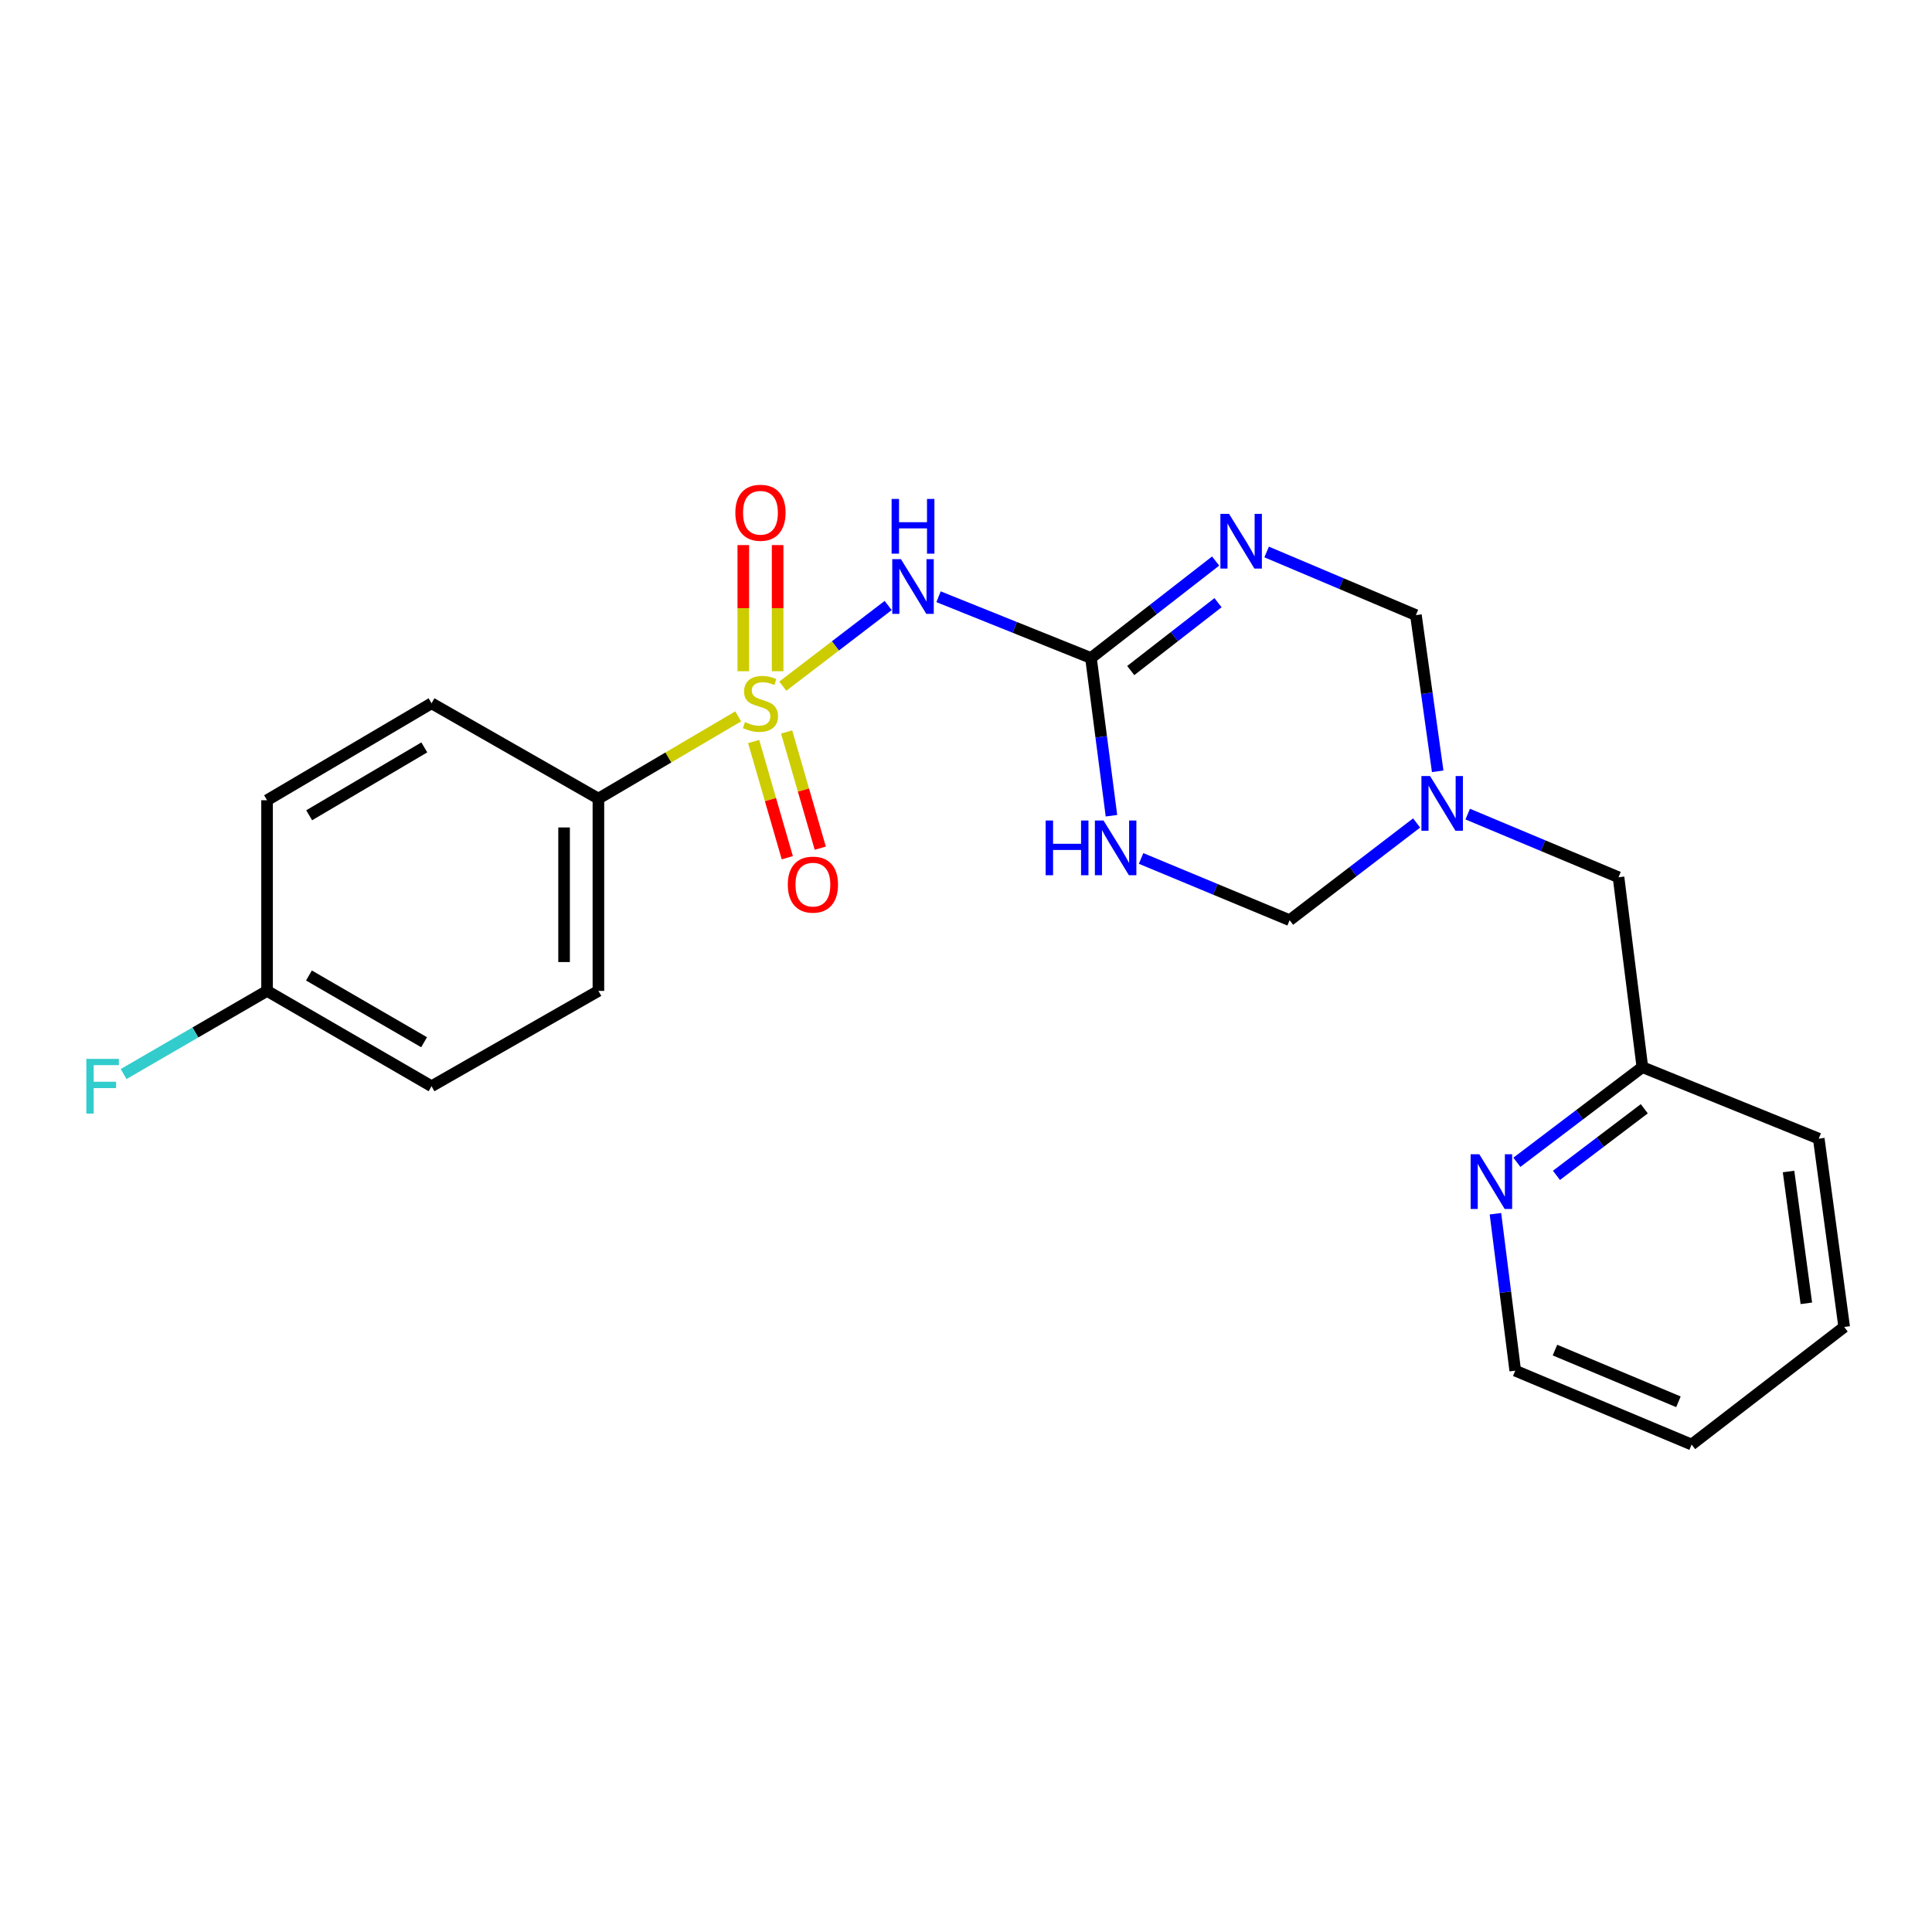 <?xml version='1.0' encoding='iso-8859-1'?>
<svg version='1.1' baseProfile='full'
              xmlns='http://www.w3.org/2000/svg'
                      xmlns:rdkit='http://www.rdkit.org/xml'
                      xmlns:xlink='http://www.w3.org/1999/xlink'
                  xml:space='preserve'
width='1000px' height='1000px' viewBox='0 0 1000 1000'>
<!-- END OF HEADER -->
<rect style='opacity:1.0;fill:#FFFFFF;stroke:none' width='1000' height='1000' x='0' y='0'> </rect>
<path class='bond-1' d='M 405.179,355.16 L 432.446,334.285' style='fill:none;fill-rule:evenodd;stroke:#CCCC00;stroke-width:6px;stroke-linecap:butt;stroke-linejoin:miter;stroke-opacity:1' />
<path class='bond-1' d='M 432.446,334.285 L 459.712,313.41' style='fill:none;fill-rule:evenodd;stroke:#0000FF;stroke-width:6px;stroke-linecap:butt;stroke-linejoin:miter;stroke-opacity:1' />
<path class='bond-6' d='M 382.1,370.788 L 345.918,392.075' style='fill:none;fill-rule:evenodd;stroke:#CCCC00;stroke-width:6px;stroke-linecap:butt;stroke-linejoin:miter;stroke-opacity:1' />
<path class='bond-6' d='M 345.918,392.075 L 309.735,413.362' style='fill:none;fill-rule:evenodd;stroke:#000000;stroke-width:6px;stroke-linecap:butt;stroke-linejoin:miter;stroke-opacity:1' />
<path class='bond-8' d='M 390.093,383.806 L 398.798,413.88' style='fill:none;fill-rule:evenodd;stroke:#CCCC00;stroke-width:6px;stroke-linecap:butt;stroke-linejoin:miter;stroke-opacity:1' />
<path class='bond-8' d='M 398.798,413.88 L 407.504,443.954' style='fill:none;fill-rule:evenodd;stroke:#FF0000;stroke-width:6px;stroke-linecap:butt;stroke-linejoin:miter;stroke-opacity:1' />
<path class='bond-8' d='M 407.161,378.865 L 415.866,408.939' style='fill:none;fill-rule:evenodd;stroke:#CCCC00;stroke-width:6px;stroke-linecap:butt;stroke-linejoin:miter;stroke-opacity:1' />
<path class='bond-8' d='M 415.866,408.939 L 424.572,439.013' style='fill:none;fill-rule:evenodd;stroke:#FF0000;stroke-width:6px;stroke-linecap:butt;stroke-linejoin:miter;stroke-opacity:1' />
<path class='bond-9' d='M 402.497,347.428 L 402.497,314.78' style='fill:none;fill-rule:evenodd;stroke:#CCCC00;stroke-width:6px;stroke-linecap:butt;stroke-linejoin:miter;stroke-opacity:1' />
<path class='bond-9' d='M 402.497,314.78 L 402.497,282.133' style='fill:none;fill-rule:evenodd;stroke:#FF0000;stroke-width:6px;stroke-linecap:butt;stroke-linejoin:miter;stroke-opacity:1' />
<path class='bond-9' d='M 384.729,347.428 L 384.729,314.78' style='fill:none;fill-rule:evenodd;stroke:#CCCC00;stroke-width:6px;stroke-linecap:butt;stroke-linejoin:miter;stroke-opacity:1' />
<path class='bond-9' d='M 384.729,314.78 L 384.729,282.133' style='fill:none;fill-rule:evenodd;stroke:#FF0000;stroke-width:6px;stroke-linecap:butt;stroke-linejoin:miter;stroke-opacity:1' />
<path class='bond-0' d='M 564.684,340.58 L 525.24,324.728' style='fill:none;fill-rule:evenodd;stroke:#000000;stroke-width:6px;stroke-linecap:butt;stroke-linejoin:miter;stroke-opacity:1' />
<path class='bond-0' d='M 525.24,324.728 L 485.796,308.876' style='fill:none;fill-rule:evenodd;stroke:#0000FF;stroke-width:6px;stroke-linecap:butt;stroke-linejoin:miter;stroke-opacity:1' />
<path class='bond-2' d='M 564.684,340.58 L 596.947,315.488' style='fill:none;fill-rule:evenodd;stroke:#000000;stroke-width:6px;stroke-linecap:butt;stroke-linejoin:miter;stroke-opacity:1' />
<path class='bond-2' d='M 596.947,315.488 L 629.21,290.395' style='fill:none;fill-rule:evenodd;stroke:#0000FF;stroke-width:6px;stroke-linecap:butt;stroke-linejoin:miter;stroke-opacity:1' />
<path class='bond-2' d='M 585.272,347.078 L 607.856,329.514' style='fill:none;fill-rule:evenodd;stroke:#000000;stroke-width:6px;stroke-linecap:butt;stroke-linejoin:miter;stroke-opacity:1' />
<path class='bond-2' d='M 607.856,329.514 L 630.44,311.949' style='fill:none;fill-rule:evenodd;stroke:#0000FF;stroke-width:6px;stroke-linecap:butt;stroke-linejoin:miter;stroke-opacity:1' />
<path class='bond-3' d='M 564.684,340.58 L 569.986,381.401' style='fill:none;fill-rule:evenodd;stroke:#000000;stroke-width:6px;stroke-linecap:butt;stroke-linejoin:miter;stroke-opacity:1' />
<path class='bond-3' d='M 569.986,381.401 L 575.287,422.222' style='fill:none;fill-rule:evenodd;stroke:#0000FF;stroke-width:6px;stroke-linecap:butt;stroke-linejoin:miter;stroke-opacity:1' />
<path class='bond-5' d='M 655.607,285.707 L 694.24,302.043' style='fill:none;fill-rule:evenodd;stroke:#0000FF;stroke-width:6px;stroke-linecap:butt;stroke-linejoin:miter;stroke-opacity:1' />
<path class='bond-5' d='M 694.24,302.043 L 732.873,318.379' style='fill:none;fill-rule:evenodd;stroke:#000000;stroke-width:6px;stroke-linecap:butt;stroke-linejoin:miter;stroke-opacity:1' />
<path class='bond-7' d='M 590.626,444.337 L 629.065,460.315' style='fill:none;fill-rule:evenodd;stroke:#0000FF;stroke-width:6px;stroke-linecap:butt;stroke-linejoin:miter;stroke-opacity:1' />
<path class='bond-7' d='M 629.065,460.315 L 667.505,476.292' style='fill:none;fill-rule:evenodd;stroke:#000000;stroke-width:6px;stroke-linecap:butt;stroke-linejoin:miter;stroke-opacity:1' />
<path class='bond-4' d='M 733.24,425.966 L 700.372,451.129' style='fill:none;fill-rule:evenodd;stroke:#0000FF;stroke-width:6px;stroke-linecap:butt;stroke-linejoin:miter;stroke-opacity:1' />
<path class='bond-4' d='M 700.372,451.129 L 667.505,476.292' style='fill:none;fill-rule:evenodd;stroke:#000000;stroke-width:6px;stroke-linecap:butt;stroke-linejoin:miter;stroke-opacity:1' />
<path class='bond-11' d='M 759.68,421.374 L 798.714,437.723' style='fill:none;fill-rule:evenodd;stroke:#0000FF;stroke-width:6px;stroke-linecap:butt;stroke-linejoin:miter;stroke-opacity:1' />
<path class='bond-11' d='M 798.714,437.723 L 837.747,454.072' style='fill:none;fill-rule:evenodd;stroke:#000000;stroke-width:6px;stroke-linecap:butt;stroke-linejoin:miter;stroke-opacity:1' />
<path class='bond-24' d='M 744.148,399.22 L 738.511,358.8' style='fill:none;fill-rule:evenodd;stroke:#0000FF;stroke-width:6px;stroke-linecap:butt;stroke-linejoin:miter;stroke-opacity:1' />
<path class='bond-24' d='M 738.511,358.8 L 732.873,318.379' style='fill:none;fill-rule:evenodd;stroke:#000000;stroke-width:6px;stroke-linecap:butt;stroke-linejoin:miter;stroke-opacity:1' />
<path class='bond-12' d='M 309.735,413.362 L 309.735,512.886' style='fill:none;fill-rule:evenodd;stroke:#000000;stroke-width:6px;stroke-linecap:butt;stroke-linejoin:miter;stroke-opacity:1' />
<path class='bond-12' d='M 291.967,428.291 L 291.967,497.957' style='fill:none;fill-rule:evenodd;stroke:#000000;stroke-width:6px;stroke-linecap:butt;stroke-linejoin:miter;stroke-opacity:1' />
<path class='bond-13' d='M 309.735,413.362 L 223.371,364.015' style='fill:none;fill-rule:evenodd;stroke:#000000;stroke-width:6px;stroke-linecap:butt;stroke-linejoin:miter;stroke-opacity:1' />
<path class='bond-10' d='M 785.136,601.598 L 817.611,576.975' style='fill:none;fill-rule:evenodd;stroke:#0000FF;stroke-width:6px;stroke-linecap:butt;stroke-linejoin:miter;stroke-opacity:1' />
<path class='bond-10' d='M 817.611,576.975 L 850.086,552.351' style='fill:none;fill-rule:evenodd;stroke:#000000;stroke-width:6px;stroke-linecap:butt;stroke-linejoin:miter;stroke-opacity:1' />
<path class='bond-10' d='M 805.614,608.369 L 828.346,591.133' style='fill:none;fill-rule:evenodd;stroke:#0000FF;stroke-width:6px;stroke-linecap:butt;stroke-linejoin:miter;stroke-opacity:1' />
<path class='bond-10' d='M 828.346,591.133 L 851.079,573.897' style='fill:none;fill-rule:evenodd;stroke:#000000;stroke-width:6px;stroke-linecap:butt;stroke-linejoin:miter;stroke-opacity:1' />
<path class='bond-19' d='M 774.041,628.225 L 779.162,668.84' style='fill:none;fill-rule:evenodd;stroke:#0000FF;stroke-width:6px;stroke-linecap:butt;stroke-linejoin:miter;stroke-opacity:1' />
<path class='bond-19' d='M 779.162,668.84 L 784.283,709.455' style='fill:none;fill-rule:evenodd;stroke:#000000;stroke-width:6px;stroke-linecap:butt;stroke-linejoin:miter;stroke-opacity:1' />
<path class='bond-14' d='M 837.747,454.072 L 850.086,552.351' style='fill:none;fill-rule:evenodd;stroke:#000000;stroke-width:6px;stroke-linecap:butt;stroke-linejoin:miter;stroke-opacity:1' />
<path class='bond-17' d='M 309.735,512.886 L 223.371,562.233' style='fill:none;fill-rule:evenodd;stroke:#000000;stroke-width:6px;stroke-linecap:butt;stroke-linejoin:miter;stroke-opacity:1' />
<path class='bond-16' d='M 223.371,364.015 L 138.23,414.201' style='fill:none;fill-rule:evenodd;stroke:#000000;stroke-width:6px;stroke-linecap:butt;stroke-linejoin:miter;stroke-opacity:1' />
<path class='bond-16' d='M 219.622,386.85 L 160.024,421.98' style='fill:none;fill-rule:evenodd;stroke:#000000;stroke-width:6px;stroke-linecap:butt;stroke-linejoin:miter;stroke-opacity:1' />
<path class='bond-20' d='M 850.086,552.351 L 941.387,589.369' style='fill:none;fill-rule:evenodd;stroke:#000000;stroke-width:6px;stroke-linecap:butt;stroke-linejoin:miter;stroke-opacity:1' />
<path class='bond-15' d='M 138.23,512.886 L 138.23,414.201' style='fill:none;fill-rule:evenodd;stroke:#000000;stroke-width:6px;stroke-linecap:butt;stroke-linejoin:miter;stroke-opacity:1' />
<path class='bond-18' d='M 138.23,512.886 L 101.109,534.405' style='fill:none;fill-rule:evenodd;stroke:#000000;stroke-width:6px;stroke-linecap:butt;stroke-linejoin:miter;stroke-opacity:1' />
<path class='bond-18' d='M 101.109,534.405 L 63.988,555.925' style='fill:none;fill-rule:evenodd;stroke:#33CCCC;stroke-width:6px;stroke-linecap:butt;stroke-linejoin:miter;stroke-opacity:1' />
<path class='bond-23' d='M 138.23,512.886 L 223.371,562.233' style='fill:none;fill-rule:evenodd;stroke:#000000;stroke-width:6px;stroke-linecap:butt;stroke-linejoin:miter;stroke-opacity:1' />
<path class='bond-23' d='M 159.911,504.915 L 219.51,539.458' style='fill:none;fill-rule:evenodd;stroke:#000000;stroke-width:6px;stroke-linecap:butt;stroke-linejoin:miter;stroke-opacity:1' />
<path class='bond-25' d='M 784.283,709.455 L 875.584,747.697' style='fill:none;fill-rule:evenodd;stroke:#000000;stroke-width:6px;stroke-linecap:butt;stroke-linejoin:miter;stroke-opacity:1' />
<path class='bond-25' d='M 804.843,698.802 L 868.754,725.571' style='fill:none;fill-rule:evenodd;stroke:#000000;stroke-width:6px;stroke-linecap:butt;stroke-linejoin:miter;stroke-opacity:1' />
<path class='bond-22' d='M 941.387,589.369 L 954.545,686.839' style='fill:none;fill-rule:evenodd;stroke:#000000;stroke-width:6px;stroke-linecap:butt;stroke-linejoin:miter;stroke-opacity:1' />
<path class='bond-22' d='M 925.752,606.367 L 934.963,674.596' style='fill:none;fill-rule:evenodd;stroke:#000000;stroke-width:6px;stroke-linecap:butt;stroke-linejoin:miter;stroke-opacity:1' />
<path class='bond-21' d='M 875.584,747.697 L 954.545,686.839' style='fill:none;fill-rule:evenodd;stroke:#000000;stroke-width:6px;stroke-linecap:butt;stroke-linejoin:miter;stroke-opacity:1' />
<path  class='atom-0' d='M 385.613 373.735
Q 385.933 373.855, 387.253 374.415
Q 388.573 374.975, 390.013 375.335
Q 391.493 375.655, 392.933 375.655
Q 395.613 375.655, 397.173 374.375
Q 398.733 373.055, 398.733 370.775
Q 398.733 369.215, 397.933 368.255
Q 397.173 367.295, 395.973 366.775
Q 394.773 366.255, 392.773 365.655
Q 390.253 364.895, 388.733 364.175
Q 387.253 363.455, 386.173 361.935
Q 385.133 360.415, 385.133 357.855
Q 385.133 354.295, 387.533 352.095
Q 389.973 349.895, 394.773 349.895
Q 398.053 349.895, 401.773 351.455
L 400.853 354.535
Q 397.453 353.135, 394.893 353.135
Q 392.133 353.135, 390.613 354.295
Q 389.093 355.415, 389.133 357.375
Q 389.133 358.895, 389.893 359.815
Q 390.693 360.735, 391.813 361.255
Q 392.973 361.775, 394.893 362.375
Q 397.453 363.175, 398.973 363.975
Q 400.493 364.775, 401.573 366.415
Q 402.693 368.015, 402.693 370.775
Q 402.693 374.695, 400.053 376.815
Q 397.453 378.895, 393.093 378.895
Q 390.573 378.895, 388.653 378.335
Q 386.773 377.815, 384.533 376.895
L 385.613 373.735
' fill='#CCCC00'/>
<path  class='atom-2' d='M 466.314 289.402
L 475.594 304.402
Q 476.514 305.882, 477.994 308.562
Q 479.474 311.242, 479.554 311.402
L 479.554 289.402
L 483.314 289.402
L 483.314 317.722
L 479.434 317.722
L 469.474 301.322
Q 468.314 299.402, 467.074 297.202
Q 465.874 295.002, 465.514 294.322
L 465.514 317.722
L 461.834 317.722
L 461.834 289.402
L 466.314 289.402
' fill='#0000FF'/>
<path  class='atom-2' d='M 461.494 258.25
L 465.334 258.25
L 465.334 270.29
L 479.814 270.29
L 479.814 258.25
L 483.654 258.25
L 483.654 286.57
L 479.814 286.57
L 479.814 273.49
L 465.334 273.49
L 465.334 286.57
L 461.494 286.57
L 461.494 258.25
' fill='#0000FF'/>
<path  class='atom-3' d='M 636.152 265.968
L 645.432 280.968
Q 646.352 282.448, 647.832 285.128
Q 649.312 287.808, 649.392 287.968
L 649.392 265.968
L 653.152 265.968
L 653.152 294.288
L 649.272 294.288
L 639.312 277.888
Q 638.152 275.968, 636.912 273.768
Q 635.712 271.568, 635.352 270.888
L 635.352 294.288
L 631.672 294.288
L 631.672 265.968
L 636.152 265.968
' fill='#0000FF'/>
<path  class='atom-4' d='M 541.228 424.7
L 545.068 424.7
L 545.068 436.74
L 559.548 436.74
L 559.548 424.7
L 563.388 424.7
L 563.388 453.02
L 559.548 453.02
L 559.548 439.94
L 545.068 439.94
L 545.068 453.02
L 541.228 453.02
L 541.228 424.7
' fill='#0000FF'/>
<path  class='atom-4' d='M 571.188 424.7
L 580.468 439.7
Q 581.388 441.18, 582.868 443.86
Q 584.348 446.54, 584.428 446.7
L 584.428 424.7
L 588.188 424.7
L 588.188 453.02
L 584.308 453.02
L 574.348 436.62
Q 573.188 434.7, 571.948 432.5
Q 570.748 430.3, 570.388 429.62
L 570.388 453.02
L 566.708 453.02
L 566.708 424.7
L 571.188 424.7
' fill='#0000FF'/>
<path  class='atom-5' d='M 740.206 401.68
L 749.486 416.68
Q 750.406 418.16, 751.886 420.84
Q 753.366 423.52, 753.446 423.68
L 753.446 401.68
L 757.206 401.68
L 757.206 430
L 753.326 430
L 743.366 413.6
Q 742.206 411.68, 740.966 409.48
Q 739.766 407.28, 739.406 406.6
L 739.406 430
L 735.726 430
L 735.726 401.68
L 740.206 401.68
' fill='#0000FF'/>
<path  class='atom-9' d='M 407.759 457.873
Q 407.759 451.073, 411.119 447.273
Q 414.479 443.473, 420.759 443.473
Q 427.039 443.473, 430.399 447.273
Q 433.759 451.073, 433.759 457.873
Q 433.759 464.753, 430.359 468.673
Q 426.959 472.553, 420.759 472.553
Q 414.519 472.553, 411.119 468.673
Q 407.759 464.793, 407.759 457.873
M 420.759 469.353
Q 425.079 469.353, 427.399 466.473
Q 429.759 463.553, 429.759 457.873
Q 429.759 452.313, 427.399 449.513
Q 425.079 446.673, 420.759 446.673
Q 416.439 446.673, 414.079 449.473
Q 411.759 452.273, 411.759 457.873
Q 411.759 463.593, 414.079 466.473
Q 416.439 469.353, 420.759 469.353
' fill='#FF0000'/>
<path  class='atom-10' d='M 380.613 265.401
Q 380.613 258.601, 383.973 254.801
Q 387.333 251.001, 393.613 251.001
Q 399.893 251.001, 403.253 254.801
Q 406.613 258.601, 406.613 265.401
Q 406.613 272.281, 403.213 276.201
Q 399.813 280.081, 393.613 280.081
Q 387.373 280.081, 383.973 276.201
Q 380.613 272.321, 380.613 265.401
M 393.613 276.881
Q 397.933 276.881, 400.253 274.001
Q 402.613 271.081, 402.613 265.401
Q 402.613 259.841, 400.253 257.041
Q 397.933 254.201, 393.613 254.201
Q 389.293 254.201, 386.933 257.001
Q 384.613 259.801, 384.613 265.401
Q 384.613 271.121, 386.933 274.001
Q 389.293 276.881, 393.613 276.881
' fill='#FF0000'/>
<path  class='atom-11' d='M 765.684 597.44
L 774.964 612.44
Q 775.884 613.92, 777.364 616.6
Q 778.844 619.28, 778.924 619.44
L 778.924 597.44
L 782.684 597.44
L 782.684 625.76
L 778.804 625.76
L 768.844 609.36
Q 767.684 607.44, 766.444 605.24
Q 765.244 603.04, 764.884 602.36
L 764.884 625.76
L 761.204 625.76
L 761.204 597.44
L 765.684 597.44
' fill='#0000FF'/>
<path  class='atom-19' d='M 44.689 548.073
L 61.529 548.073
L 61.529 551.313
L 48.489 551.313
L 48.489 559.913
L 60.089 559.913
L 60.089 563.193
L 48.489 563.193
L 48.489 576.393
L 44.689 576.393
L 44.689 548.073
' fill='#33CCCC'/>
</svg>
